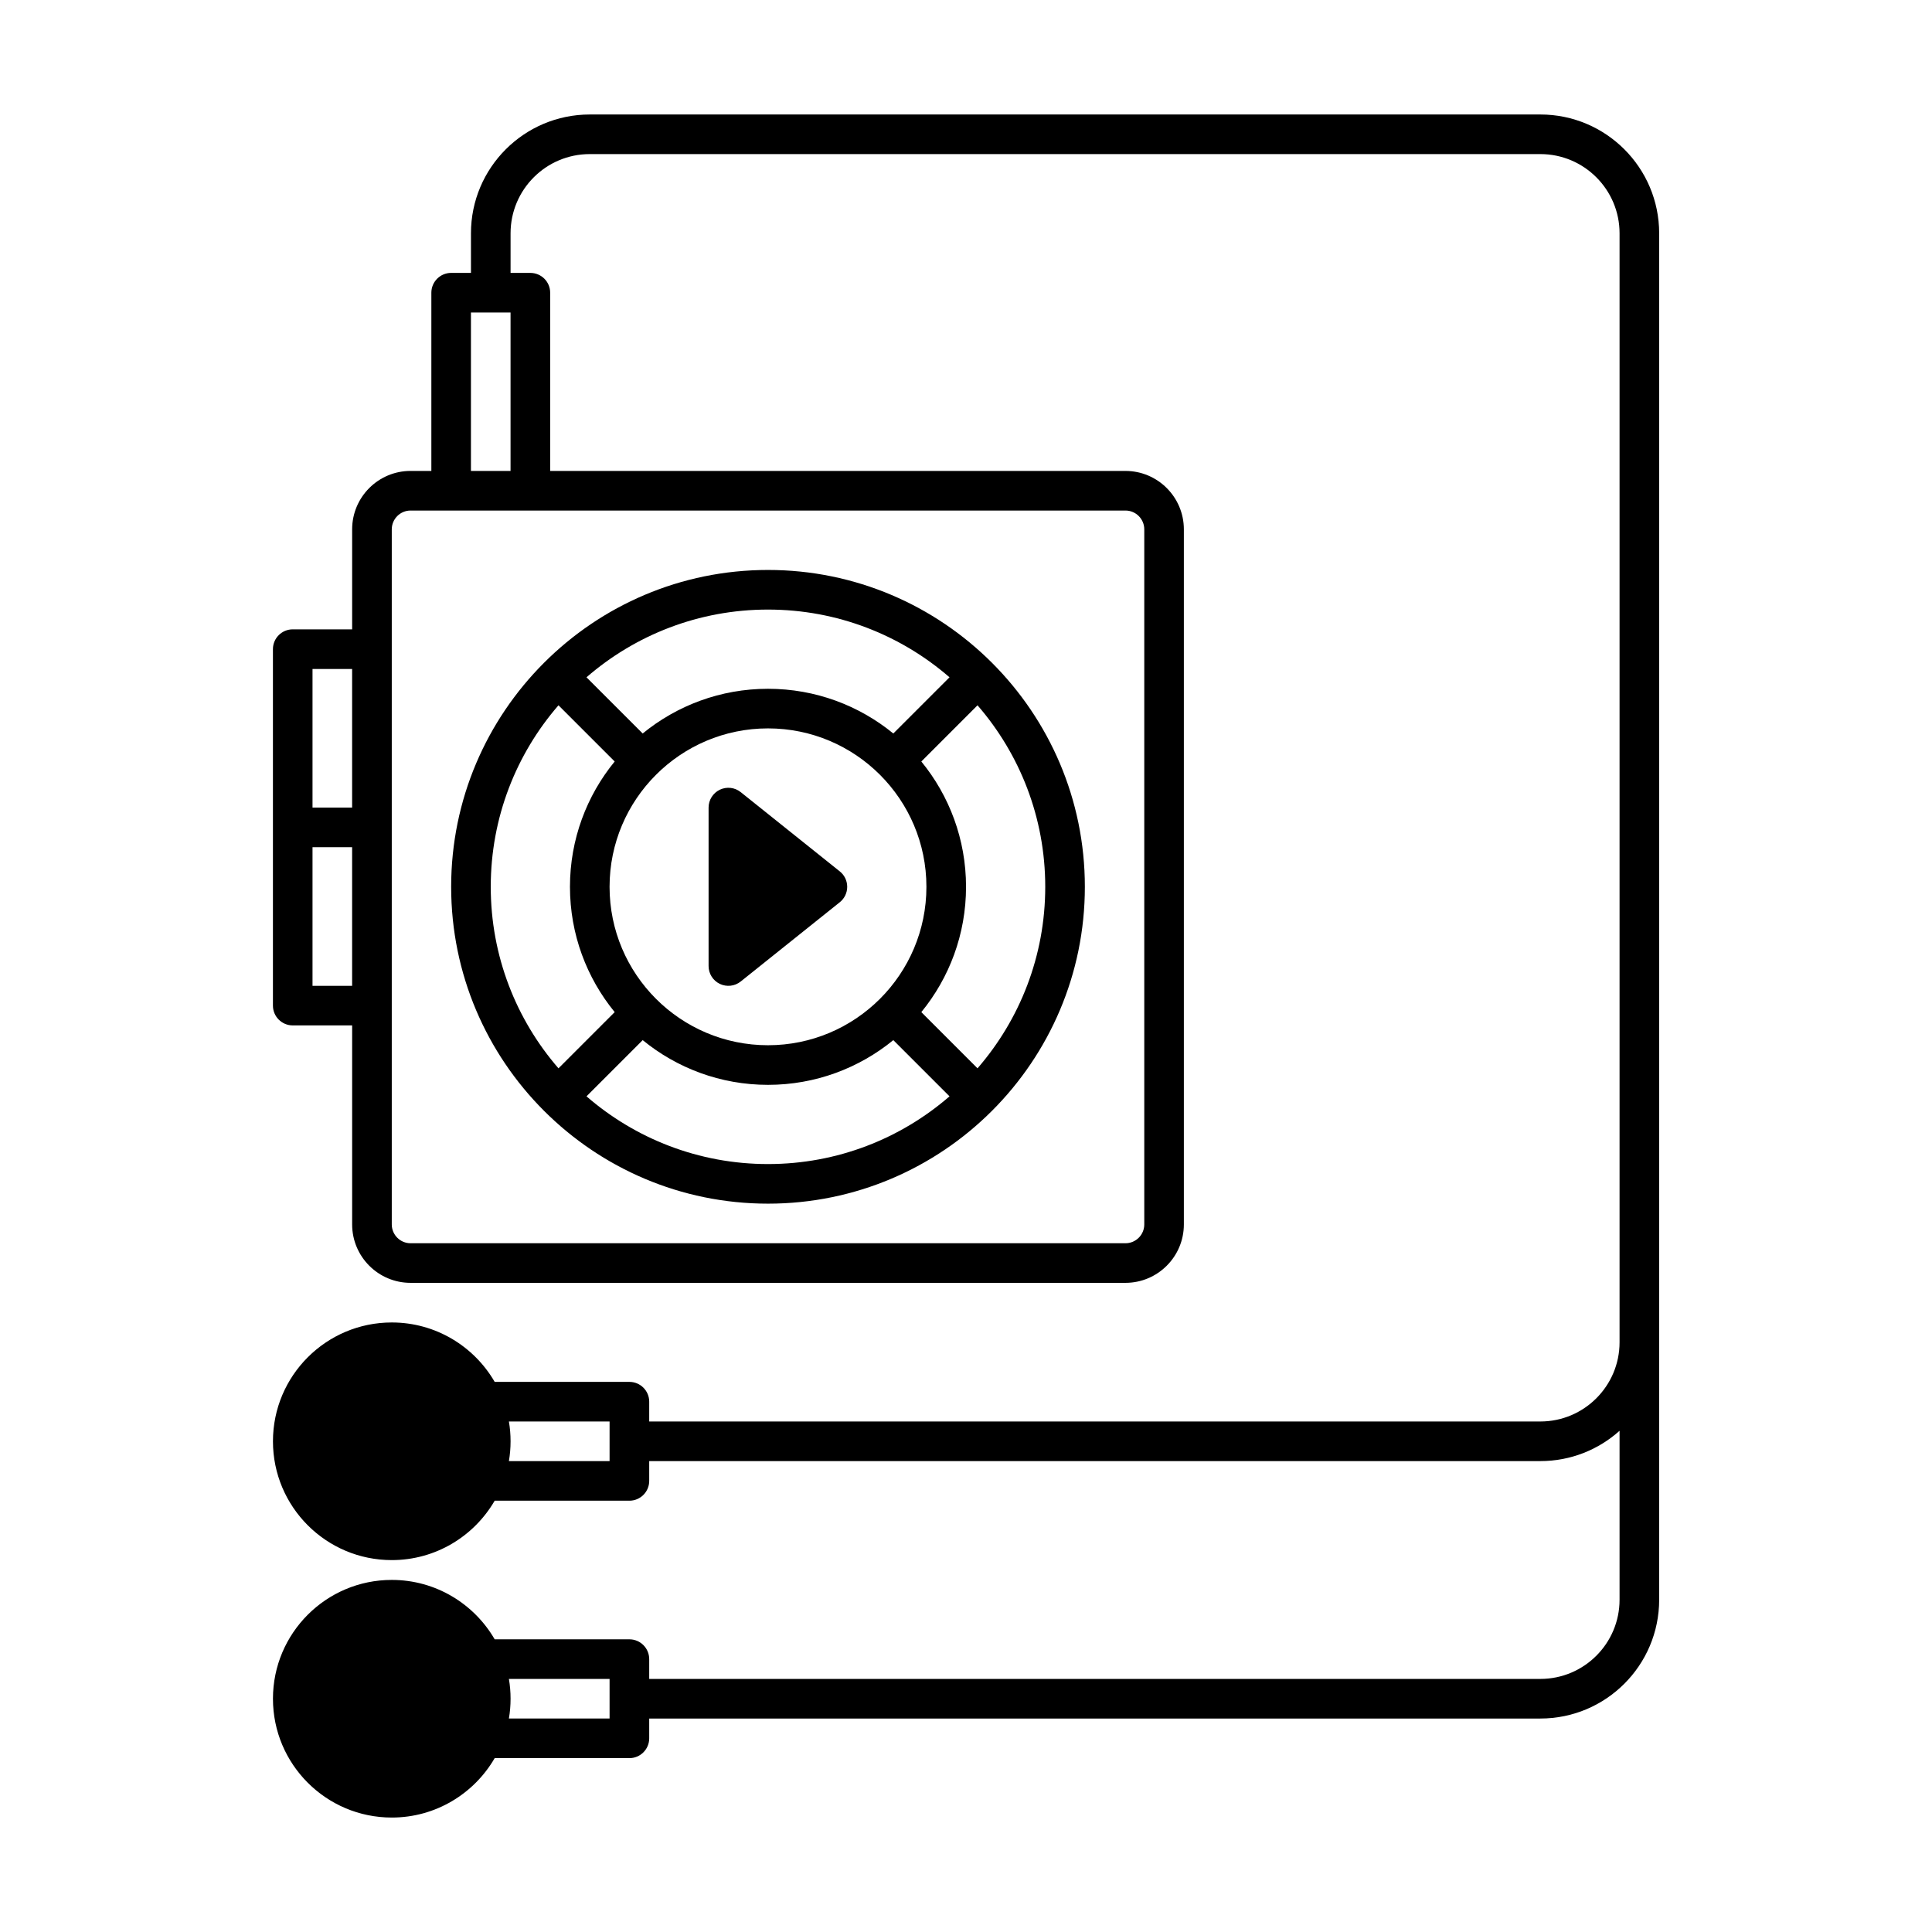 <?xml version="1.0" encoding="UTF-8"?>
<!-- Uploaded to: ICON Repo, www.iconrepo.com, Generator: ICON Repo Mixer Tools -->
<svg fill="#000000" width="800px" height="800px" version="1.1" viewBox="144 144 512 512" xmlns="http://www.w3.org/2000/svg">
 <path d="m268.81 216.32h-5.25c-2.894 0-5.246 2.352-5.246 5.25v47.23h-5.512c-8.543 0-15.48 6.938-15.48 15.484v26.5h-15.746c-2.894 0-5.246 2.352-5.246 5.25v94.465c0 2.894 2.352 5.246 5.246 5.246h15.746v52.742c0 8.543 6.938 15.48 15.48 15.48h189.45c8.547 0 15.484-6.938 15.484-15.48v-184.2c0-8.547-6.938-15.484-15.484-15.484h-152.45v-47.23c0-2.898-2.352-5.25-5.25-5.25h-5.246v-10.496c0-11.586 9.402-20.992 20.992-20.992h251.91c11.586 0 20.992 9.406 20.992 20.992v293.89c0 11.586-9.406 20.992-20.992 20.992h-236.16v-5.25c0-2.894-2.352-5.246-5.246-5.246h-35.707c-5.449-9.406-15.621-15.746-27.27-15.746-17.383 0-31.488 14.109-31.488 31.488 0 17.383 14.105 31.488 31.488 31.488 11.648 0 21.82-6.34 27.27-15.742h35.707c2.894 0 5.246-2.352 5.246-5.25v-5.246h236.16c8.059 0 15.418-3.035 20.992-8.031v44.766c0 11.59-9.406 20.992-20.992 20.992h-236.16v-5.246c0-2.898-2.352-5.25-5.246-5.25h-35.707c-5.449-9.402-15.621-15.742-27.27-15.742-17.383 0-31.488 14.105-31.488 31.488 0 17.379 14.105 31.488 31.488 31.488 11.648 0 21.82-6.34 27.27-15.746h35.707c2.894 0 5.246-2.352 5.246-5.246v-5.25h236.16c17.379 0 31.488-14.105 31.488-31.488v-362.11c0-17.379-14.109-31.488-31.488-31.488h-251.91c-17.383 0-31.488 14.109-31.488 31.488zm10.055 372.61c0.293 1.711 0.441 3.465 0.441 5.25 0 1.785-0.148 3.535-0.441 5.246h26.68v-10.496zm0-68.223c0.293 1.711 0.441 3.465 0.441 5.246 0 1.785-0.148 3.539-0.441 5.25h26.68v-10.496zm168.38-236.42v184.2c0 2.75-2.238 4.988-4.988 4.988h-189.45c-2.75 0-4.984-2.238-4.984-4.988v-184.2c0-2.75 2.234-4.988 4.984-4.988h189.45c2.75 0 4.988 2.238 4.988 4.988zm-99.715 10.758c-46.34 0-83.969 37.629-83.969 83.969 0 46.34 37.629 83.969 83.969 83.969s83.969-37.629 83.969-83.969c0-46.34-37.629-83.969-83.969-83.969zm-33.207 124.6-14.895 14.895c12.887 11.176 29.715 17.949 48.102 17.949 18.391 0 35.215-6.773 48.105-17.949l-14.895-14.895c-9.047 7.398-20.613 11.852-33.211 11.852-12.594 0-24.16-4.453-33.207-11.852zm88.73-88.734-14.891 14.895c7.398 9.047 11.848 20.613 11.848 33.211 0 12.594-4.449 24.16-11.848 33.207l14.891 14.895c11.18-12.891 17.949-29.715 17.949-48.102 0-18.391-6.769-35.215-17.949-48.105zm-111.05 0c-11.18 12.891-17.949 29.715-17.949 48.105 0 18.387 6.769 35.211 17.949 48.102l14.895-14.895c-7.402-9.047-11.852-20.613-11.852-33.207 0-12.598 4.449-24.164 11.852-33.211zm55.523 6.121c23.176 0 41.984 18.809 41.984 41.984 0 23.176-18.809 41.984-41.984 41.984s-41.984-18.809-41.984-41.984c0-23.176 18.809-41.984 41.984-41.984zm-7.219 16.898c-1.578-1.27-3.727-1.512-5.555-0.641-1.816 0.883-2.969 2.719-2.969 4.734v41.984c0 2.016 1.152 3.852 2.969 4.731 1.828 0.871 3.977 0.633 5.555-0.637l26.238-20.992c1.25-0.988 1.973-2.5 1.973-4.094 0-1.598-0.723-3.109-1.973-4.094zm-102.99 51.324v-36.734h-10.496v36.734zm-10.496-47.23h10.496v-36.738h-10.496zm168.81-34.531c-12.891-11.18-29.715-17.949-48.105-17.949-18.387 0-35.215 6.769-48.102 17.949l14.895 14.891c9.047-7.398 20.613-11.848 33.207-11.848 12.598 0 24.164 4.449 33.211 11.848zm-116.33-54.688v-41.984h-10.496v41.984z" fill-rule="evenodd"/>
</svg>